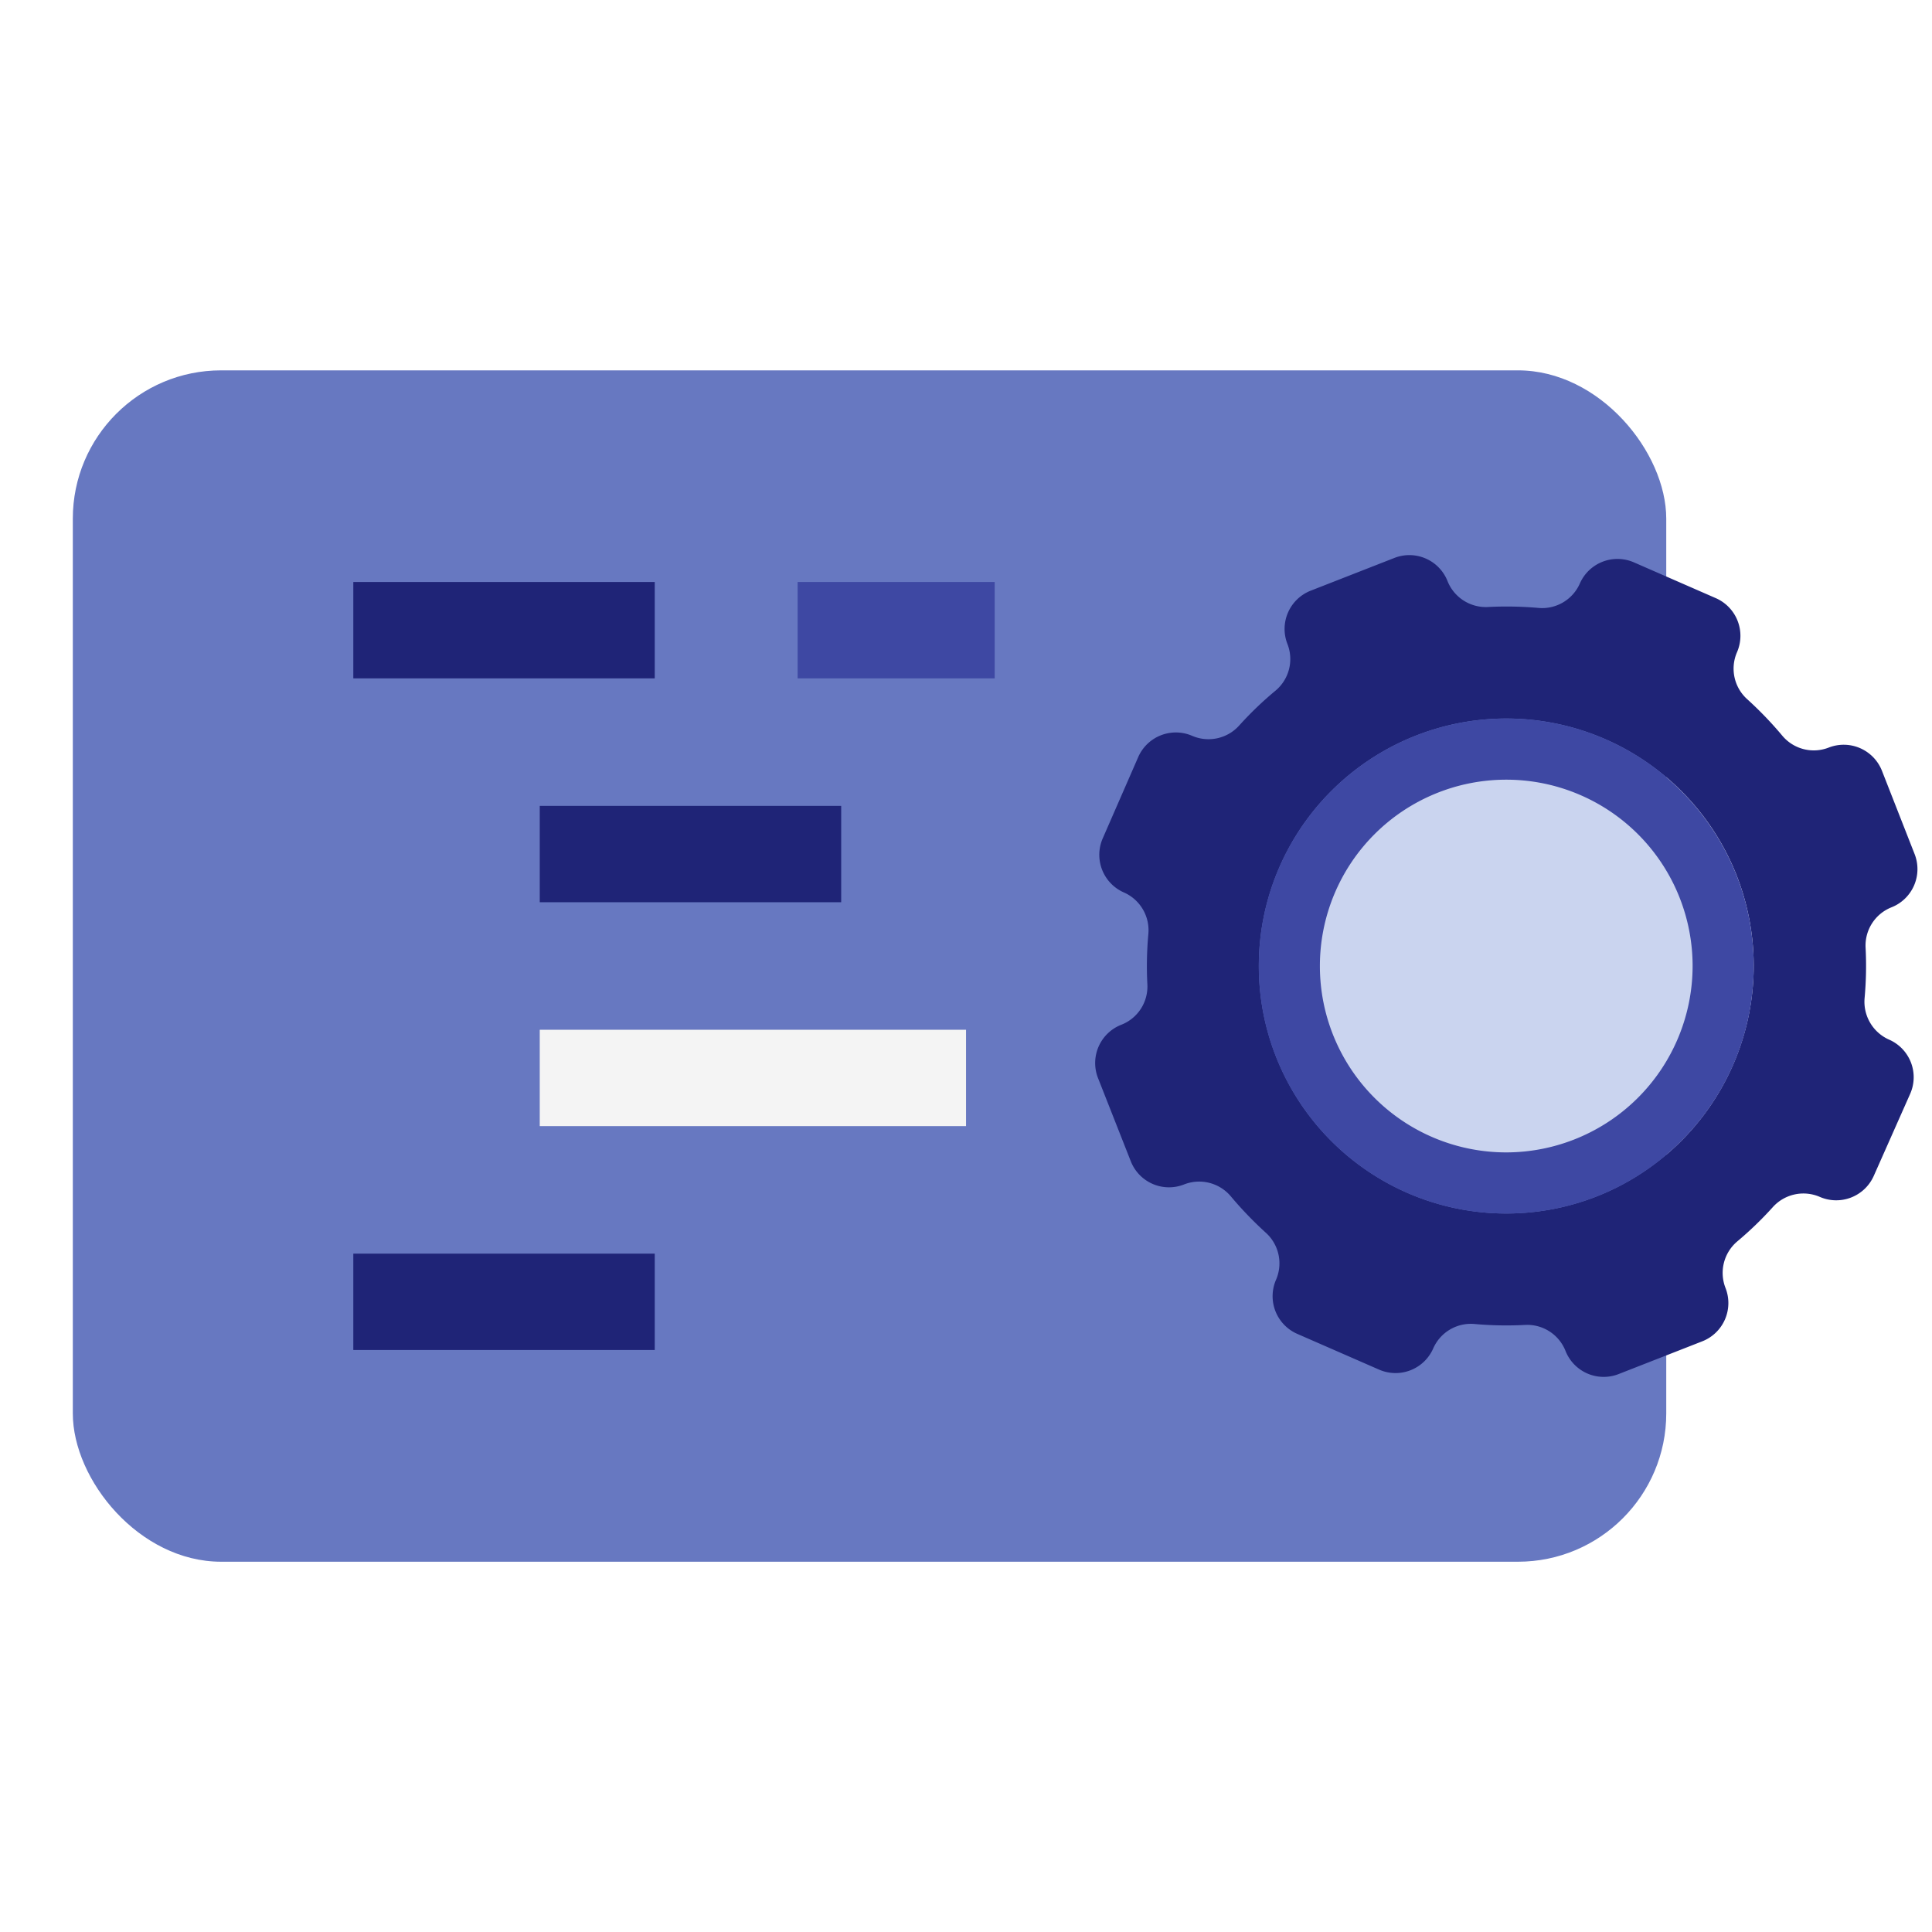 <svg xmlns="http://www.w3.org/2000/svg" viewBox="0 0 252.85 252.85"><defs><style>.cls-3{fill:#1f2477}.cls-5{fill:#3e48a3}</style></defs><g id="Layer_2" data-name="Layer 2"><g id="table"><path fill="none" d="M0 0h252.85v252.85H0z"/><rect width="208.54" height="155.92" x="9.53" y="48.47" fill="#6778c1" rx="19.41"/><path d="M46.24 76.17h39.45v12.61H46.24zM46.24 164.07h39.45v12.61H46.24zM70.64 105.47h39.45v12.61H70.64z" class="cls-3"/><path fill="#f4f4f4" d="M70.64 134.77h55.79v12.61H70.64z"/><path d="M104.39 76.17h25.79v12.61h-25.79z" class="cls-5"/><path d="M239.33 97.84a5.37 5.37 0 01-6.1-1.59 48.5 48.5 0 00-4.55-4.73 5.38 5.38 0 01-1.35-6.16 5.38 5.38 0 00-2.78-7.08l-10.71-4.68a5.38 5.38 0 00-7.08 2.77 5.39 5.39 0 01-5.44 3.19 47.81 47.81 0 00-6.56-.12 5.4 5.4 0 01-5.32-3.4 5.37 5.37 0 00-7-3l-10.89 4.26a5.38 5.38 0 00-3.05 7 5.39 5.39 0 01-1.58 6.1 45.35 45.35 0 00-4.74 4.55 5.4 5.4 0 01-6.16 1.35A5.38 5.38 0 00149 99l-4.68 10.72a5.38 5.38 0 002.77 7.08 5.4 5.4 0 013.2 5.44 46.27 46.27 0 00-.13 6.56 5.37 5.37 0 01-3.4 5.31 5.38 5.38 0 00-3.05 7L148 152a5.37 5.37 0 007 3 5.41 5.41 0 016.1 1.59 48.5 48.5 0 004.55 4.73 5.4 5.4 0 011.35 6.17 5.38 5.38 0 002.78 7.08l10.71 4.68a5.38 5.38 0 007.08-2.77 5.38 5.38 0 015.44-3.2 46.27 46.27 0 006.56.12 5.39 5.39 0 015.32 3.41 5.37 5.37 0 007 3l10.88-4.26a5.38 5.38 0 003.05-7 5.4 5.4 0 011.58-6.11A46.31 46.31 0 00232 158a5.39 5.39 0 016.16-1.36 5.38 5.38 0 007.08-2.77l4.76-10.73a5.37 5.37 0 00-2.77-7.08 5.42 5.42 0 01-3.2-5.45 46.24 46.24 0 00.13-6.56 5.38 5.38 0 013.4-5.31 5.38 5.38 0 003-7l-4.27-10.89a5.38 5.38 0 00-6.96-3.01zm-30.39 58.75a32.39 32.39 0 1118.35-42 32.44 32.44 0 01-18.35 42z" class="cls-3"/><circle cx="197.13" cy="126.43" r="32.39" class="cls-5"/><path fill="#cad4ef" d="M197.13 150.82a24.39 24.39 0 1124.39-24.39 24.42 24.42 0 01-24.39 24.39z"/></g></g></svg>